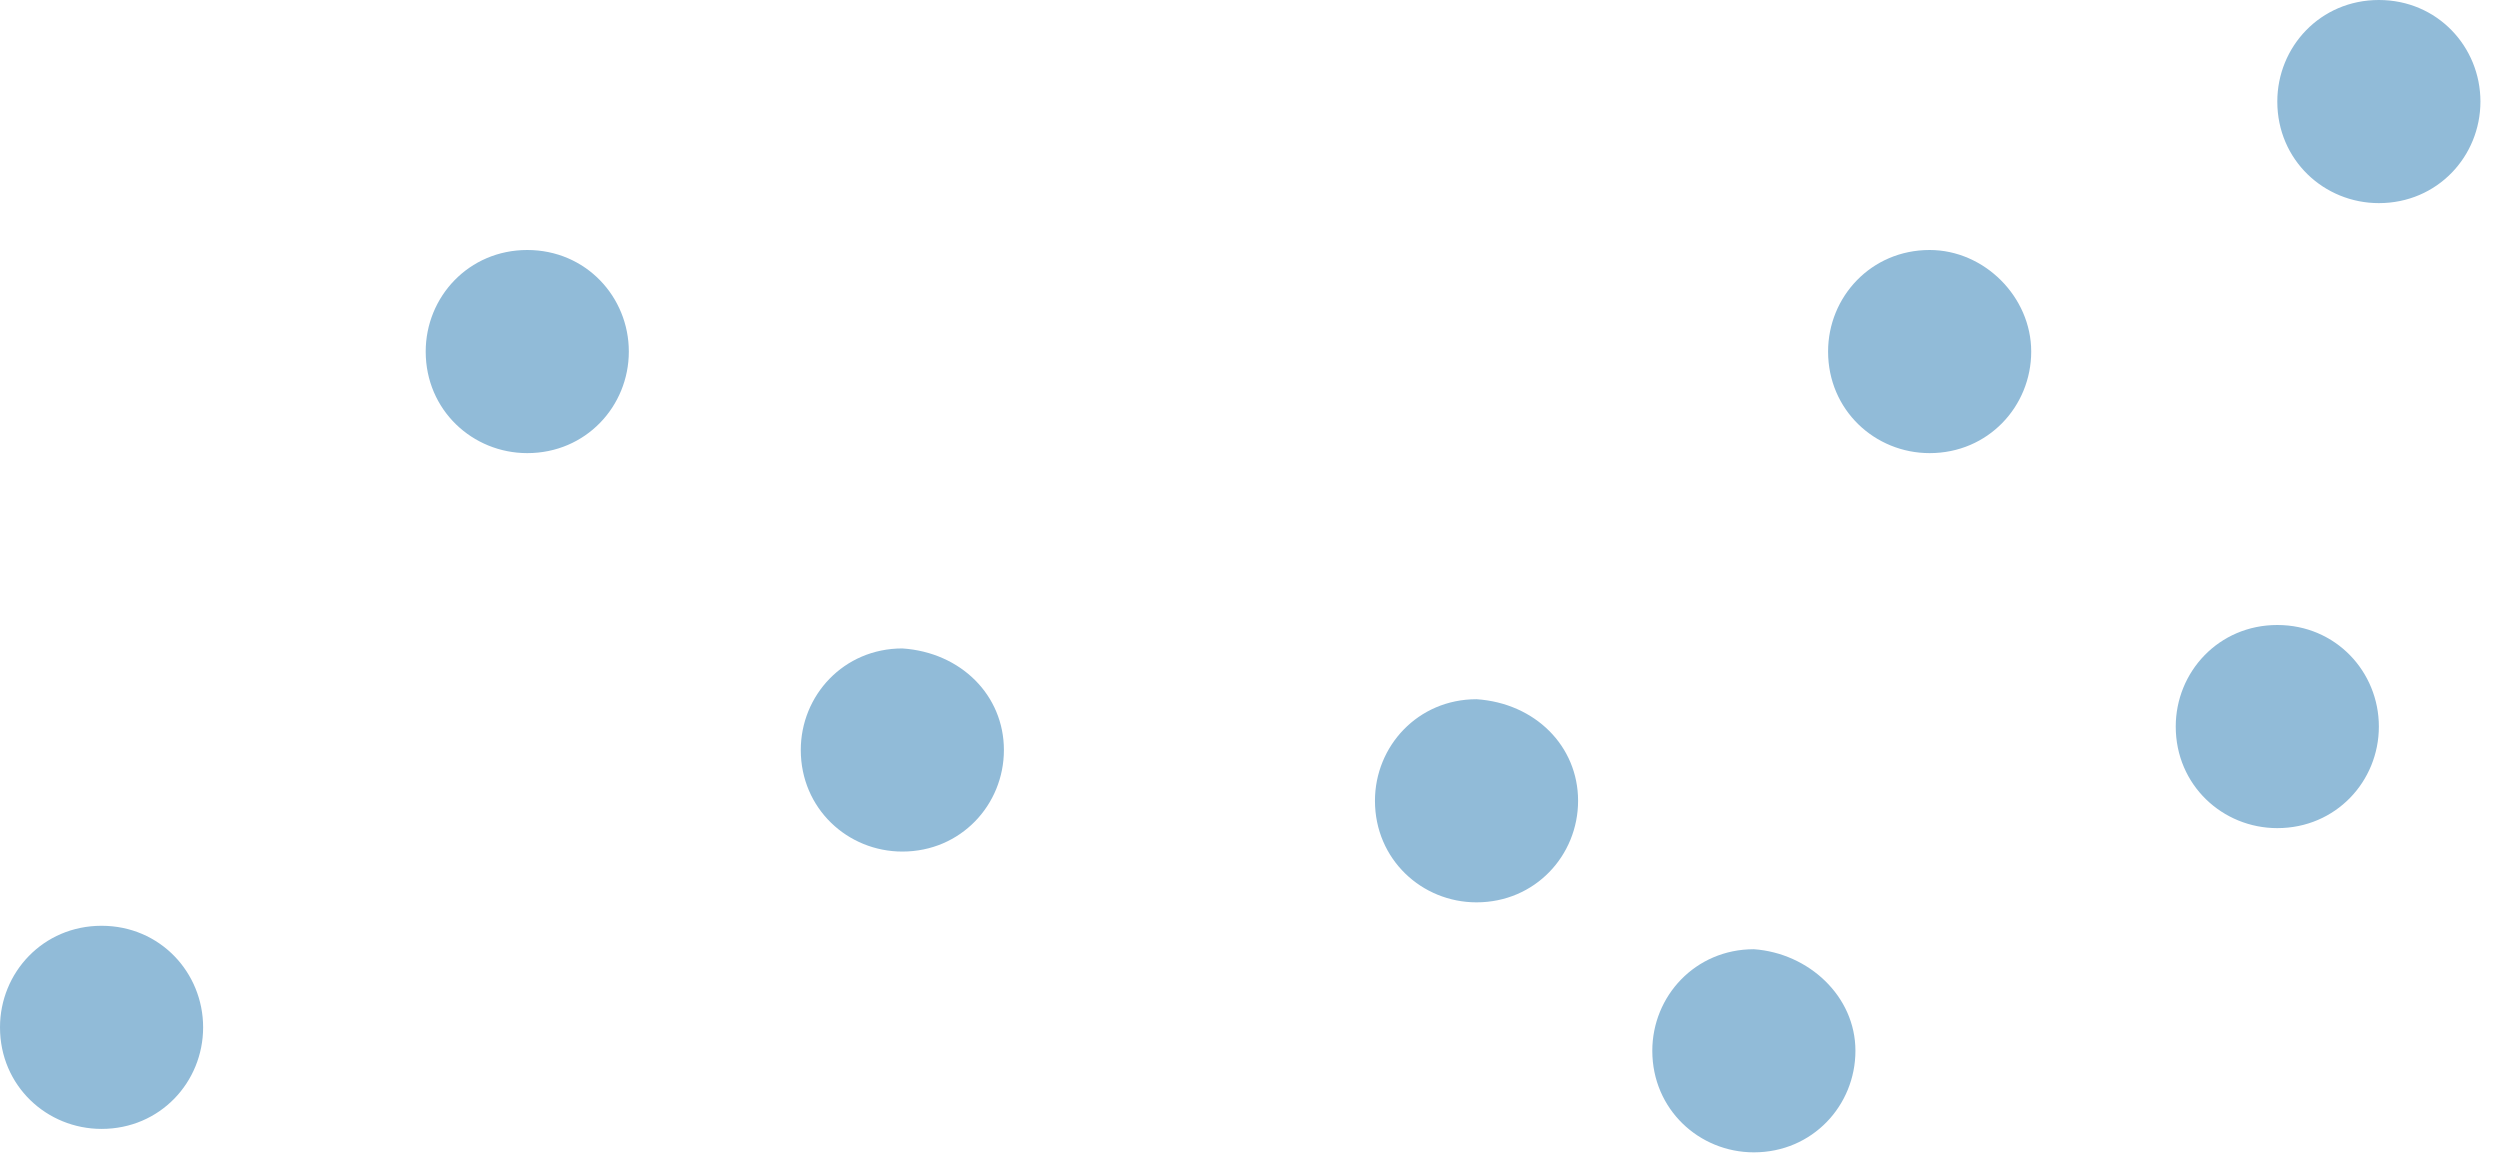 <svg width="64" height="30" viewBox="0 0 64 30" fill="none" xmlns="http://www.w3.org/2000/svg">
<path d="M16.098 9C16.098 10.4 14.998 11.6 13.498 11.6C12.098 11.6 10.898 10.5 10.898 9C10.898 7.6 11.998 6.4 13.498 6.4C14.998 6.4 16.098 7.6 16.098 9Z" fill="#91BBD8"/>
<path d="M5.2 26.3C5.2 27.7 4.1 28.9 2.6 28.9C1.2 28.9 0 27.8 0 26.3C0 24.9 1.1 23.7 2.6 23.7C4.1 23.7 5.2 24.9 5.2 26.3Z" fill="#91BBD8"/>
<path d="M25.7 19.2C25.7 20.6 24.6 21.8 23.1 21.8C21.7 21.8 20.5 20.7 20.5 19.2C20.5 17.8 21.6 16.6 23.1 16.6C24.6 16.7 25.7 17.8 25.7 19.2Z" fill="#91BBD8"/>
<path d="M40.399 20.5C40.399 21.9 39.299 23.1 37.799 23.1C36.399 23.1 35.199 22 35.199 20.5C35.199 19.1 36.299 17.9 37.799 17.9C39.299 18 40.399 19.1 40.399 20.5Z" fill="#91BBD8"/>
<path d="M47.499 26.9C47.499 28.3 46.399 29.5 44.899 29.5C43.499 29.5 42.299 28.4 42.299 26.9C42.299 25.5 43.399 24.3 44.899 24.3C46.299 24.4 47.499 25.5 47.499 26.9Z" fill="#91BBD8"/>
<path d="M60.899 18.6C60.899 20 59.799 21.2 58.299 21.2C56.899 21.2 55.699 20.1 55.699 18.6C55.699 17.2 56.799 16 58.299 16C59.799 16 60.899 17.2 60.899 18.6Z" fill="#91BBD8"/>
<path d="M51.999 9C51.999 10.4 50.899 11.6 49.399 11.6C47.999 11.6 46.799 10.5 46.799 9C46.799 7.6 47.899 6.4 49.399 6.4C50.799 6.4 51.999 7.6 51.999 9Z" fill="#91BBD8"/>
<path d="M63.499 2.6C63.499 4 62.399 5.2 60.899 5.2C59.499 5.2 58.299 4.1 58.299 2.6C58.299 1.2 59.399 0 60.899 0C62.399 0 63.499 1.2 63.499 2.6Z" fill="#91BBD8"/>
</svg>
